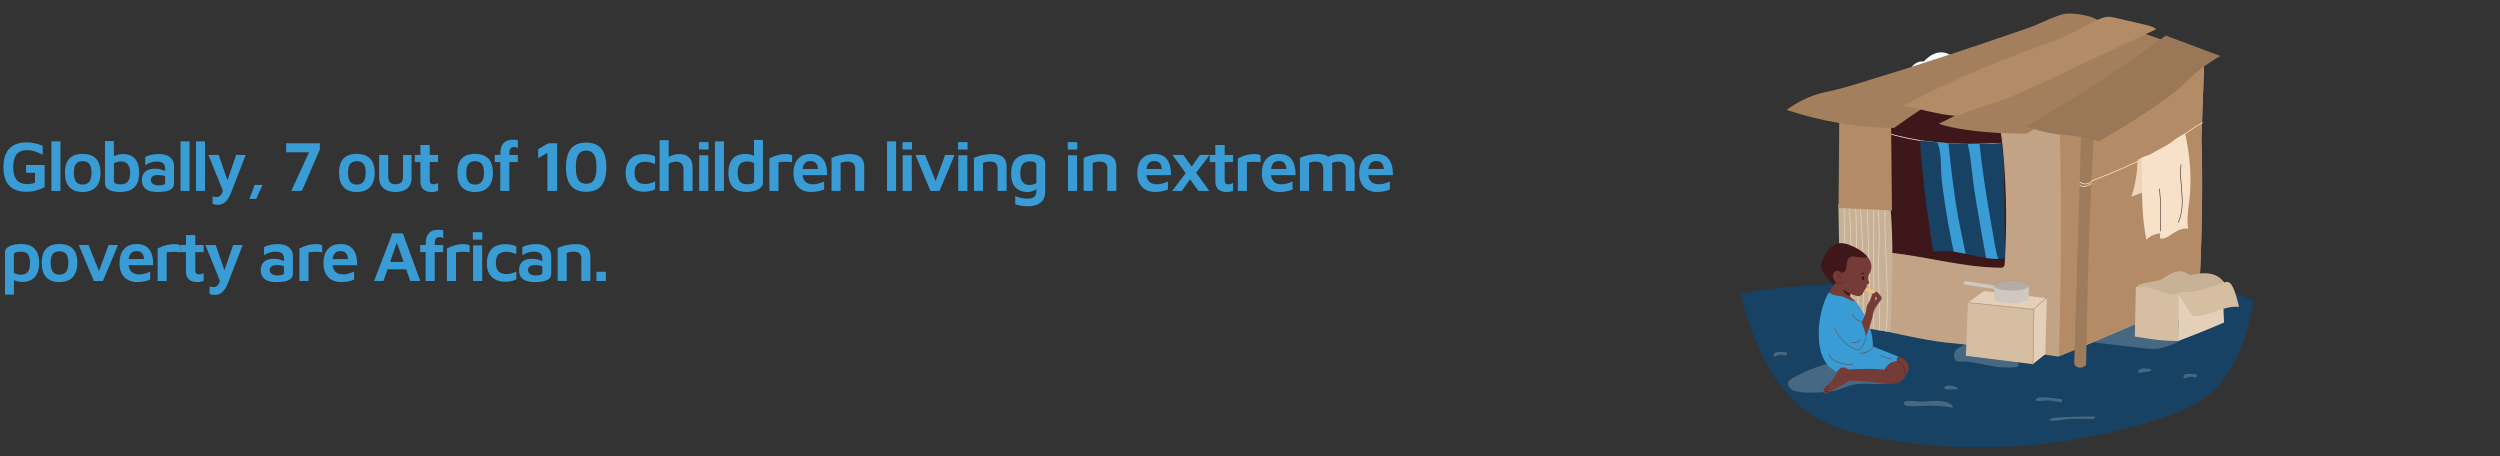 <?xml version="1.0" encoding="UTF-8"?>
<svg id="Layer_1" data-name="Layer 1" xmlns="http://www.w3.org/2000/svg" viewBox="0 0 821.11 149.93">
  <rect x="0" y="0" width="821.11" height="149.93" fill="#333333" stroke="none"/>
  <defs>
    <style>
      .cls-1 {
        fill: #b2aca4;
      }

      .cls-2 {
        fill: #b89b77;
      }

      .cls-3 {
        fill: #399cd5;
      }

      .cls-4 {
        fill: #e4d0b9;
      }

      .cls-5 {
        fill: #d6bea3;
      }

      .cls-6 {
        fill: #cec8c0;
      }

      .cls-7 {
        fill: #edd4b7;
      }

      .cls-8 {
        fill: #c7b197;
      }

      .cls-9 {
        fill: #997757;
      }

      .cls-10 {
        fill: #f7e2c9;
      }

      .cls-11 {
        fill: #f7c277;
      }

      .cls-12 {
        fill: #c2a385;
      }

      .cls-13 {
        fill: #9e7b5a;
      }

      .cls-14 {
        fill: #a59a8c;
      }

      .cls-15 {
        fill: #466882;
      }

      .cls-16 {
        fill: #f6fbff;
      }

      .cls-17 {
        fill: #184263;
      }

      .cls-18 {
        fill: #a37f5d;
      }

      .cls-19 {
        fill: #3e171a;
      }

      .cls-20 {
        fill: #b38b66;
      }

      .cls-21 {
        fill: #753b36;
      }
    </style>
  </defs>
  <g>
    <path class="cls-3" d="M8.66,62.99c-1.56,0-2.91-.28-4.04-.84-1.13-.56-1.99-1.44-2.59-2.64s-.9-2.74-.9-4.63.3-3.39.9-4.59c.6-1.2,1.47-2.08,2.59-2.66,1.13-.58,2.46-.87,4.01-.87.95,0,1.88.1,2.79.29.91.2,1.77.47,2.6.83v2.96c-.88-.45-1.72-.82-2.52-1.1s-1.63-.42-2.48-.42c-1.02,0-1.87.18-2.57.54-.7.36-1.22.95-1.57,1.76-.35.81-.53,1.9-.53,3.26s.18,2.43.54,3.25c.36.82.88,1.42,1.56,1.78.68.37,1.49.55,2.43.55.5,0,.97-.04,1.4-.11.43-.07.83-.18,1.21-.34v-3.26h-2.93v-2.56h6.1v7.27c-.94.5-1.91.88-2.92,1.14s-2.04.39-3.08.39Z"/>
    <path class="cls-3" d="M19.85,62.71h-2.96v-16.28h2.96v16.28Z"/>
    <path class="cls-3" d="M27.14,63.06c-1.94,0-3.39-.54-4.36-1.62s-1.45-2.64-1.45-4.67c0-2.17.5-3.75,1.49-4.74s2.43-1.48,4.3-1.48c1.31,0,2.41.23,3.28.69.88.46,1.53,1.15,1.96,2.08s.65,2.07.65,3.45c0,2.03-.5,3.59-1.51,4.67-1.01,1.08-2.46,1.62-4.35,1.62ZM27.14,60.62c.69,0,1.25-.16,1.68-.47.43-.31.75-.75.95-1.33.2-.57.3-1.25.3-2.05,0-.89-.11-1.62-.32-2.18-.21-.56-.53-.98-.96-1.24-.43-.27-.98-.4-1.65-.4s-1.24.14-1.67.42c-.42.28-.73.7-.93,1.27-.2.56-.29,1.27-.29,2.13,0,1.25.23,2.21.68,2.86s1.19.99,2.21.99Z"/>
    <path class="cls-3" d="M39.69,63.06c-.66,0-1.29-.04-1.91-.12-.62-.08-1.17-.22-1.67-.43-.49-.21-.89-.5-1.18-.88s-.45-.86-.45-1.46v-13.84h2.93v6.4l-.66-.94c.3-.28.66-.51,1.1-.68.44-.17.89-.3,1.35-.39.46-.09.85-.13,1.16-.13,1.77,0,3.1.53,4,1.58.9,1.06,1.35,2.56,1.35,4.52,0,1.25-.16,2.29-.48,3.11-.32.82-.76,1.47-1.33,1.94-.56.47-1.2.81-1.92,1.01-.72.2-1.49.3-2.3.3ZM39.6,60.55c.81,0,1.45-.16,1.9-.49.45-.33.77-.77.96-1.31.19-.55.28-1.17.28-1.88,0-.89-.12-1.62-.35-2.18s-.57-.98-1.01-1.25-.98-.41-1.62-.41c-.36,0-.75.05-1.18.14-.43.09-.82.24-1.16.45v5.82c0,.3.11.53.32.69.21.17.48.28.82.34.34.06.68.09,1.04.09Z"/>
    <path class="cls-3" d="M51.61,63.06c-.66,0-1.28-.06-1.88-.19-.59-.12-1.13-.33-1.6-.62-.47-.29-.84-.69-1.11-1.2-.27-.51-.41-1.15-.41-1.91s.16-1.47.49-2.03c.33-.55.81-.98,1.44-1.27.63-.29,1.41-.43,2.33-.43.56,0,1.09.05,1.57.15.48.1.92.24,1.31.41.39.17.71.36.96.56l.21,1.67c-.33-.22-.75-.4-1.26-.53s-1.06-.2-1.65-.2c-.83,0-1.45.13-1.85.4-.41.27-.61.68-.61,1.24,0,.39.11.72.33.97.22.26.5.45.84.59.34.13.7.2,1.08.2.86,0,1.48-.06,1.86-.18s.57-.37.57-.76v-4.67c0-.77-.24-1.33-.73-1.68s-1.17-.53-2.04-.53c-.67,0-1.36.11-2.06.34-.7.23-1.27.52-1.71.88v-2.7c.42-.27,1.06-.5,1.9-.7.84-.2,1.75-.3,2.72-.3.41,0,.84.04,1.29.12s.89.2,1.3.38c.41.17.79.41,1.14.72.34.3.62.69.82,1.15.2.46.3,1.02.3,1.68v5.61c0,.74-.23,1.31-.7,1.72-.47.42-1.12.7-1.95.87-.83.16-1.81.25-2.93.25Z"/>
    <path class="cls-3" d="M62.26,62.71h-2.96v-16.28h2.96v16.28Z"/>
    <path class="cls-3" d="M67.33,62.71h-2.96v-16.28h2.96v16.28Z"/>
    <path class="cls-3" d="M71.65,67.28c-.34,0-.68-.03-1-.09-.32-.06-.6-.15-.83-.26v-2.46c.22.08.43.14.63.18.2.04.41.06.63.06.44,0,.81-.11,1.1-.32.3-.21.55-.54.76-1,.21-.45.38-1.02.5-1.71l.05,1.6-5.04-12.39h3.38l3.05,8.82h-.35l3.03-8.82h3.14l-4.76,12.29c-.41,1.05-.84,1.87-1.31,2.46-.47.59-.96,1.02-1.47,1.27-.51.25-1.01.38-1.51.38Z"/>
    <path class="cls-3" d="M81.92,65.34l1.74-4.6h2.58l-2.11,4.6h-2.21Z"/>
    <path class="cls-3" d="M95.67,62.71l6.19-13.47.47.77h-8.35v-2.96h11.07v2.02l-5.89,13.63h-3.5Z"/>
    <path class="cls-3" d="M117.18,63.06c-1.94,0-3.39-.54-4.36-1.62-.97-1.08-1.45-2.64-1.45-4.67,0-2.17.5-3.75,1.49-4.74.99-.99,2.43-1.48,4.31-1.48,1.31,0,2.41.23,3.28.69.88.46,1.53,1.15,1.96,2.08.43.92.65,2.07.65,3.45,0,2.03-.5,3.59-1.51,4.67s-2.46,1.62-4.35,1.62ZM117.18,60.62c.69,0,1.25-.16,1.68-.47.43-.31.75-.75.95-1.33.2-.57.31-1.25.31-2.05,0-.89-.11-1.62-.32-2.18-.21-.56-.53-.98-.96-1.24s-.98-.4-1.65-.4-1.24.14-1.67.42c-.42.28-.73.7-.93,1.27s-.29,1.27-.29,2.13c0,1.25.23,2.21.68,2.86s1.19.99,2.21.99Z"/>
    <path class="cls-3" d="M129.92,63.06c-1.09,0-2.04-.18-2.85-.53-.81-.35-1.43-.88-1.88-1.58-.45-.7-.67-1.6-.67-2.7v-7.37h2.98v7.06c0,.88.2,1.53.59,1.95.39.42,1,.63,1.83.63s1.48-.21,1.87-.63c.38-.42.58-1.07.58-1.95v-7.06h2.81v7.37c0,1.63-.47,2.83-1.4,3.62-.93.79-2.22,1.18-3.86,1.18Z"/>
    <path class="cls-3" d="M141.82,63.08c-1.22,0-2.15-.3-2.79-.9-.64-.6-.96-1.47-.96-2.62v-6.33h-1.83v-2.35h1.83v-3.26h3.07v3.26h2.74v2.35h-2.74v5.86c0,.49.09.84.28,1.08.19.24.52.35.99.35.25,0,.51-.04.79-.13.27-.09.5-.19.69-.32v2.58c-.31.16-.65.27-1.02.33s-.72.09-1.04.09Z"/>
    <path class="cls-3" d="M156.03,63.06c-1.94,0-3.39-.54-4.36-1.62-.97-1.08-1.46-2.64-1.46-4.67,0-2.17.5-3.75,1.49-4.74.99-.99,2.43-1.48,4.3-1.48,1.31,0,2.41.23,3.28.69.88.46,1.53,1.15,1.96,2.08s.65,2.07.65,3.45c0,2.03-.5,3.59-1.51,4.67-1.01,1.08-2.46,1.62-4.35,1.62ZM156.03,60.62c.69,0,1.25-.16,1.68-.47.43-.31.75-.75.95-1.33.2-.57.3-1.25.3-2.05,0-.89-.11-1.62-.32-2.18-.21-.56-.53-.98-.96-1.24-.43-.27-.98-.4-1.65-.4s-1.24.14-1.67.42c-.42.28-.73.7-.93,1.27-.2.56-.29,1.27-.29,2.13,0,1.25.23,2.21.68,2.86.45.66,1.19.99,2.21.99Z"/>
    <path class="cls-3" d="M164.31,62.71v-9.48h-1.81v-2.35h1.83v-.38c0-.8.09-1.47.26-2.02s.4-1,.69-1.35c.29-.35.62-.62.99-.8.37-.18.75-.3,1.16-.36.41-.06.81-.09,1.22-.09.23,0,.48.02.75.05.27.03.49.08.68.14v2.63c-.14-.12-.29-.22-.46-.29-.16-.07-.38-.11-.65-.11-.22,0-.43.02-.63.06s-.38.12-.54.26c-.16.13-.28.33-.36.58-.09.25-.13.59-.13,1.01v.68h2.77v2.35h-2.79v9.48h-2.98Z"/>
    <path class="cls-3" d="M179.8,62.71v-12.53l-3.05,1.81v-2.98l3.31-1.95h2.93v15.65h-3.19Z"/>
    <path class="cls-3" d="M192.51,62.99c-2.25,0-3.92-.67-5-2.02-1.08-1.34-1.62-3.36-1.62-6.05s.54-4.71,1.62-6.06c1.08-1.35,2.74-2.03,5-2.03s3.94.68,5.02,2.03c1.08,1.35,1.62,3.38,1.62,6.06s-.54,4.71-1.62,6.05c-1.08,1.35-2.75,2.02-5.02,2.02ZM192.51,60.36c.41,0,.81-.06,1.22-.19.41-.12.77-.37,1.1-.74s.59-.92.79-1.64c.2-.73.29-1.68.29-2.87s-.1-2.17-.29-2.89c-.2-.72-.46-1.26-.79-1.63s-.7-.62-1.1-.75c-.41-.13-.81-.2-1.22-.2s-.81.07-1.21.2-.76.38-1.09.75-.59.91-.79,1.63c-.2.72-.29,1.68-.29,2.89s.1,2.15.29,2.87c.2.73.46,1.28.79,1.64s.69.61,1.09.74c.4.13.8.19,1.21.19Z"/>
    <path class="cls-3" d="M211.49,62.97c-.78,0-1.53-.11-2.25-.33-.72-.22-1.36-.57-1.92-1.06-.56-.48-1.01-1.11-1.34-1.88-.33-.77-.49-1.7-.49-2.79s.16-2.11.47-2.91c.31-.8.74-1.45,1.29-1.96.55-.51,1.18-.88,1.91-1.1.73-.23,1.5-.34,2.31-.34.63,0,1.27.06,1.92.19.66.13,1.24.3,1.76.54v2.58c-.53-.23-1.06-.43-1.6-.57-.53-.15-1.08-.22-1.64-.22-1.1,0-1.95.27-2.56.82-.61.55-.92,1.45-.92,2.7s.28,2.24.83,2.86c.55.63,1.47.94,2.76.94.58,0,1.14-.09,1.69-.27.55-.18,1.03-.38,1.45-.6v2.6c-.55.27-1.12.47-1.71.6s-1.25.2-1.97.2Z"/>
    <path class="cls-3" d="M216.65,62.71v-16.66h2.98v6.87l-1.1-.7c.63-.49,1.34-.88,2.14-1.17.8-.3,1.6-.45,2.39-.45.89,0,1.67.15,2.32.45.66.3,1.17.78,1.54,1.44s.55,1.56.55,2.69v7.53h-2.98v-7.01c0-.88-.21-1.53-.62-1.96-.41-.43-1.04-.65-1.86-.65-.42,0-.84.06-1.27.19s-.79.28-1.1.47l-.02,8.96h-2.96Z"/>
    <path class="cls-3" d="M229.58,49.12v-2.44h3.12v2.44h-3.12ZM229.65,62.71v-11.71h2.98l.02,11.71h-3Z"/>
    <path class="cls-3" d="M237.77,62.71h-2.96v-16.28h2.96v16.28Z"/>
    <path class="cls-3" d="M245.32,63.06c-.81,0-1.59-.09-2.32-.28s-1.38-.52-1.95-.99c-.56-.47-1-1.12-1.33-1.95-.32-.83-.48-1.88-.48-3.17,0-1.89.46-3.39,1.38-4.48s2.32-1.64,4.2-1.64c.27,0,.61.03,1.03.09.42.06.86.17,1.3.32.45.15.83.38,1.16.69l-.66.94v-6.62h2.93v13.96c0,.53-.15.99-.46,1.38-.3.39-.71.71-1.23.97-.52.26-1.09.45-1.71.57s-1.25.19-1.88.19ZM245.42,60.53c.64,0,1.18-.08,1.61-.23s.65-.38.65-.68v-6.01c-.34-.2-.71-.35-1.1-.45-.39-.09-.77-.14-1.13-.14-.72,0-1.31.13-1.78.39-.47.26-.82.67-1.06,1.22-.23.56-.35,1.26-.35,2.12,0,.75.09,1.41.28,1.97.19.56.51,1,.97,1.33.46.32,1.1.48,1.91.48Z"/>
    <path class="cls-3" d="M252.71,62.71v-10.67c.22-.14.61-.33,1.16-.56s1.2-.44,1.94-.62c.73-.18,1.48-.27,2.23-.27.56,0,1.01.04,1.35.13.34.09.6.19.79.32v2.25c-.31-.05-.67-.09-1.07-.12-.4-.03-.81-.04-1.22-.04-.41,0-.81.03-1.2.06-.38.03-.71.07-1,.12v9.41h-2.98Z"/>
    <path class="cls-3" d="M266.44,63.06c-1.17,0-2.2-.24-3.07-.71-.88-.48-1.56-1.18-2.04-2.1-.49-.92-.73-2.03-.73-3.33,0-2.06.5-3.64,1.49-4.73.99-1.09,2.39-1.63,4.19-1.63,1.3,0,2.34.28,3.13.84.79.56,1.37,1.36,1.74,2.4.37,1.04.54,2.28.53,3.72h-9.15l-.23-2.02h7.01l-.56.84c-.03-1.24-.25-2.12-.65-2.66s-1.04-.81-1.91-.81c-.53,0-1,.12-1.4.36-.4.24-.7.64-.92,1.21-.21.56-.32,1.34-.32,2.32,0,1.22.29,2.15.87,2.8.58.65,1.46.97,2.65.97.48,0,.95-.05,1.4-.15.45-.1.86-.22,1.24-.36.38-.14.71-.27.97-.4v2.63c-.55.23-1.17.43-1.87.57s-1.49.22-2.38.22Z"/>
    <path class="cls-3" d="M273.12,51.87c.33-.16.72-.31,1.17-.47s.95-.29,1.48-.41c.53-.12,1.07-.21,1.61-.28s1.05-.11,1.54-.11c1.09,0,2.01.14,2.73.43.73.29,1.27.74,1.64,1.36s.55,1.43.55,2.43v7.88h-2.96v-7.37c0-.3-.04-.58-.12-.86s-.21-.52-.4-.73c-.19-.21-.45-.38-.77-.49-.33-.12-.75-.18-1.27-.18-.39,0-.79.04-1.2.12s-.75.18-1.03.3v9.2h-2.98v-10.84Z"/>
    <path class="cls-3" d="M294.31,62.71h-2.96v-16.28h2.96v16.28Z"/>
    <path class="cls-3" d="M296.42,49.12v-2.44h3.12v2.44h-3.12ZM296.49,62.71v-11.71h2.98l.02,11.71h-3Z"/>
    <path class="cls-3" d="M305.61,62.71l-4.95-11.82h3.19l3.82,9.48-.73.05,3.5-9.53h3.1l-4.95,11.82h-2.98Z"/>
    <path class="cls-3" d="M314.67,49.12v-2.44h3.12v2.44h-3.12ZM314.74,62.71v-11.71h2.98l.02,11.71h-3Z"/>
    <path class="cls-3" d="M319.9,51.87c.33-.16.72-.31,1.17-.47.45-.16.95-.29,1.48-.41s1.07-.21,1.61-.28c.54-.07,1.05-.11,1.54-.11,1.09,0,2.01.14,2.73.43.73.29,1.27.74,1.64,1.36.37.62.55,1.43.55,2.43v7.88h-2.96v-7.37c0-.3-.04-.58-.12-.86s-.21-.52-.4-.73-.45-.38-.77-.49c-.33-.12-.75-.18-1.27-.18-.39,0-.79.04-1.2.12-.41.08-.75.18-1.03.3v9.2h-2.98v-10.84Z"/>
    <path class="cls-3" d="M337.35,63.06c-1.11-.03-2.06-.27-2.84-.73-.78-.45-1.38-1.11-1.79-1.98-.41-.87-.62-1.94-.62-3.2s.16-2.42.49-3.27.79-1.52,1.37-1.99c.59-.48,1.27-.81,2.06-1,.79-.19,1.63-.28,2.52-.28s1.74.12,2.45.35c.71.24,1.27.58,1.69,1.03.41.45.62,1.03.62,1.74v9.24c0,.72-.12,1.37-.35,1.96-.23.59-.59,1.09-1.07,1.51-.48.42-1.08.75-1.79.97-.72.23-1.58.34-2.58.34-.92,0-1.73-.07-2.42-.21-.69-.14-1.24-.3-1.64-.47v-2.65c.23.09.56.21.97.34.41.13.88.25,1.4.34.52.09,1.03.14,1.55.14.83,0,1.46-.11,1.89-.33.43-.22.72-.51.88-.87.16-.36.23-.75.23-1.17v-1.85l.68.52c-.27.3-.59.56-.97.79s-.81.41-1.27.54-.95.2-1.47.2ZM337.99,60.76c.42,0,.84-.05,1.26-.15s.79-.25,1.14-.46v-5.82c0-.38-.1-.65-.29-.83-.2-.18-.45-.3-.77-.38-.32-.07-.67-.11-1.04-.11-.83,0-1.47.17-1.94.52-.46.34-.79.82-.97,1.43-.19.61-.28,1.29-.28,2.04,0,1.14.25,2.05.75,2.73s1.22,1.02,2.16,1.02Z"/>
    <path class="cls-3" d="M350.7,49.12v-2.44h3.12v2.44h-3.12ZM350.77,62.71v-11.71h2.98l.02,11.71h-3Z"/>
    <path class="cls-3" d="M355.93,51.87c.33-.16.72-.31,1.17-.47.45-.16.95-.29,1.48-.41.53-.12,1.07-.21,1.61-.28.54-.07,1.05-.11,1.54-.11,1.09,0,2.01.14,2.73.43.73.29,1.27.74,1.64,1.36.37.62.55,1.43.55,2.43v7.88h-2.96v-7.37c0-.3-.04-.58-.12-.86-.08-.27-.21-.52-.4-.73-.19-.21-.45-.38-.77-.49-.33-.12-.75-.18-1.27-.18-.39,0-.79.04-1.2.12s-.75.18-1.03.3v9.2h-2.98v-10.84Z"/>
    <path class="cls-3" d="M379.37,63.06c-1.17,0-2.2-.24-3.07-.71-.88-.48-1.56-1.18-2.04-2.1-.49-.92-.73-2.03-.73-3.33,0-2.06.5-3.64,1.49-4.73.99-1.09,2.39-1.63,4.19-1.63,1.3,0,2.34.28,3.13.84.79.56,1.37,1.36,1.74,2.4.37,1.04.54,2.28.53,3.72h-9.15l-.23-2.02h7.01l-.56.84c-.03-1.24-.25-2.12-.65-2.66s-1.04-.81-1.91-.81c-.53,0-1,.12-1.4.36-.4.24-.7.64-.92,1.21-.21.56-.32,1.34-.32,2.32,0,1.22.29,2.15.87,2.8.58.65,1.46.97,2.65.97.48,0,.95-.05,1.4-.15.45-.1.86-.22,1.24-.36.38-.14.71-.27.97-.4v2.63c-.55.23-1.17.43-1.87.57s-1.49.22-2.38.22Z"/>
    <path class="cls-3" d="M391.59,57.85l-3.43,4.86h-3.17l5.16-6.78,1.43,1.92ZM397.2,62.71h-3.57l-8.52-11.82h3.54l8.54,11.82ZM390.63,55.83l3.47-4.95h3.21l-5.3,6.97-1.38-2.02Z"/>
    <path class="cls-3" d="M402.92,63.08c-1.22,0-2.15-.3-2.79-.9-.64-.6-.96-1.47-.96-2.62v-6.33h-1.83v-2.35h1.83v-3.26h3.07v3.26h2.75v2.35h-2.75v5.86c0,.49.09.84.28,1.08.19.24.52.35.99.35.25,0,.51-.04.79-.13s.5-.19.69-.32v2.58c-.31.16-.65.27-1.02.33-.37.06-.72.09-1.04.09Z"/>
    <path class="cls-3" d="M406.56,62.71v-10.67c.22-.14.61-.33,1.16-.56s1.2-.44,1.94-.62c.73-.18,1.48-.27,2.23-.27.56,0,1.01.04,1.35.13.34.09.6.19.79.32v2.25c-.31-.05-.67-.09-1.07-.12-.4-.03-.81-.04-1.22-.04-.41,0-.81.03-1.2.06-.38.03-.71.07-1,.12v9.41h-2.98Z"/>
    <path class="cls-3" d="M420.28,63.06c-1.17,0-2.2-.24-3.07-.71-.88-.48-1.56-1.18-2.04-2.1-.49-.92-.73-2.03-.73-3.33,0-2.06.5-3.64,1.49-4.73.99-1.09,2.39-1.63,4.19-1.63,1.3,0,2.34.28,3.13.84.79.56,1.37,1.36,1.74,2.4.37,1.04.54,2.28.53,3.72h-9.15l-.23-2.02h7.01l-.56.84c-.03-1.24-.25-2.12-.64-2.66-.4-.54-1.04-.81-1.91-.81-.53,0-1,.12-1.4.36-.4.24-.7.64-.92,1.21-.21.56-.32,1.34-.32,2.32,0,1.22.29,2.15.87,2.8.58.65,1.46.97,2.65.97.48,0,.95-.05,1.4-.15.45-.1.86-.22,1.24-.36.38-.14.71-.27.97-.4v2.63c-.55.23-1.17.43-1.86.57-.7.15-1.49.22-2.38.22Z"/>
    <path class="cls-3" d="M437.57,54.82v7.88h-2.96v-7.37c0-.3-.04-.58-.12-.86-.08-.27-.21-.52-.4-.73s-.45-.38-.77-.49c-.33-.12-.75-.18-1.27-.18-.39,0-.77.04-1.14.12-.37.08-.69.18-.97.3v9.2h-2.98v-10.84c.33-.16.72-.31,1.17-.47s.95-.29,1.48-.41c.53-.12,1.07-.21,1.61-.28s1.05-.11,1.54-.11c1.09,0,1.99.14,2.7.43.7.29,1.23.74,1.58,1.36s.53,1.43.53,2.43ZM434.38,52.57c.5-.42,1.07-.78,1.71-1.07.64-.29,1.31-.51,2.02-.67s1.38-.23,2.02-.23c1.09,0,1.99.14,2.7.43.7.29,1.23.74,1.58,1.36.35.62.53,1.43.53,2.43v7.88h-2.96v-7.37c0-.3-.04-.58-.12-.86s-.21-.52-.4-.73-.45-.38-.77-.49c-.33-.12-.75-.18-1.27-.18-.39,0-.77.06-1.14.17-.37.11-.69.27-.97.49l-2.93-1.17Z"/>
    <path class="cls-3" d="M452.26,63.06c-1.17,0-2.2-.24-3.07-.71-.88-.48-1.56-1.18-2.04-2.1s-.73-2.03-.73-3.33c0-2.06.5-3.64,1.49-4.73s2.39-1.63,4.19-1.63c1.3,0,2.34.28,3.13.84.79.56,1.37,1.36,1.74,2.4.37,1.04.54,2.28.53,3.72h-9.15l-.23-2.02h7.01l-.56.84c-.03-1.24-.25-2.12-.65-2.66-.4-.54-1.04-.81-1.91-.81-.53,0-1,.12-1.4.36-.4.24-.7.64-.92,1.21-.21.56-.32,1.34-.32,2.32,0,1.22.29,2.15.87,2.8.58.65,1.46.97,2.65.97.48,0,.95-.05,1.4-.15.45-.1.86-.22,1.24-.36s.71-.27.97-.4v2.63c-.55.23-1.17.43-1.86.57-.7.15-1.49.22-2.38.22Z"/>
    <path class="cls-3" d="M7.53,92.62c-.27,0-.62-.03-1.07-.08s-.9-.16-1.36-.32-.86-.38-1.21-.68l.68-.94v6.17H1.64v-13.91c0-.5.15-.92.46-1.27.31-.34.71-.62,1.22-.83.51-.21,1.08-.37,1.71-.47s1.29-.15,1.98-.15c1.13,0,2.13.2,3,.59.88.39,1.57,1.06,2.09,1.99.52.94.77,2.21.77,3.82,0,1.22-.21,2.29-.63,3.2-.42.92-1.03,1.62-1.83,2.12-.8.5-1.76.75-2.89.75ZM6.78,90.21c.69,0,1.26-.13,1.72-.4.46-.27.81-.68,1.03-1.23.23-.55.34-1.25.34-2.1,0-.75-.08-1.42-.25-1.99-.16-.58-.46-1.03-.89-1.35s-1.04-.48-1.82-.48-1.35.08-1.75.24c-.4.16-.6.38-.6.66v6.08c.34.19.71.33,1.1.43s.76.15,1.1.15Z"/>
    <path class="cls-3" d="M19.52,92.65c-1.94,0-3.39-.54-4.36-1.62s-1.45-2.64-1.45-4.67c0-2.17.5-3.75,1.49-4.74s2.43-1.48,4.31-1.48c1.31,0,2.41.23,3.28.69.88.46,1.53,1.15,1.96,2.08.43.92.65,2.07.65,3.45,0,2.03-.5,3.59-1.51,4.67s-2.46,1.62-4.35,1.62ZM19.52,90.21c.69,0,1.25-.16,1.68-.47.43-.31.75-.75.95-1.33.2-.57.31-1.25.31-2.05,0-.89-.11-1.62-.32-2.18-.21-.56-.53-.98-.96-1.24s-.98-.4-1.65-.4-1.24.14-1.67.42c-.42.28-.73.7-.93,1.27-.2.56-.29,1.27-.29,2.13,0,1.25.23,2.21.68,2.86.45.66,1.19.99,2.21.99Z"/>
    <path class="cls-3" d="M30.83,92.29l-4.95-11.82h3.19l3.82,9.48-.73.05,3.5-9.53h3.1l-4.95,11.82h-2.98Z"/>
    <path class="cls-3" d="M45.09,92.65c-1.17,0-2.2-.24-3.07-.71-.88-.48-1.56-1.18-2.04-2.1-.49-.92-.73-2.03-.73-3.33,0-2.06.5-3.64,1.49-4.73.99-1.09,2.39-1.63,4.19-1.63,1.3,0,2.34.28,3.13.84.79.56,1.37,1.36,1.74,2.4.37,1.04.54,2.28.53,3.72h-9.15l-.23-2.02h7.01l-.56.84c-.03-1.24-.25-2.12-.65-2.66s-1.04-.81-1.91-.81c-.53,0-1,.12-1.4.36-.4.24-.7.64-.92,1.21-.21.56-.32,1.34-.32,2.32,0,1.22.29,2.15.87,2.8.58.65,1.46.97,2.65.97.48,0,.95-.05,1.4-.15.45-.1.86-.22,1.24-.36.38-.14.71-.27.97-.4v2.63c-.55.23-1.17.43-1.87.57s-1.49.22-2.38.22Z"/>
    <path class="cls-3" d="M51.78,92.29v-10.67c.22-.14.61-.33,1.16-.56s1.2-.44,1.94-.62,1.48-.27,2.23-.27c.56,0,1.01.04,1.35.13.34.09.6.19.79.32v2.25c-.31-.05-.67-.09-1.07-.12-.4-.03-.81-.04-1.22-.04-.41,0-.81.03-1.2.06-.38.03-.72.07-1,.12v9.41h-2.98Z"/>
    <path class="cls-3" d="M64.82,92.67c-1.22,0-2.15-.3-2.79-.9-.64-.6-.96-1.47-.96-2.62v-6.33h-1.83v-2.35h1.83v-3.26h3.07v3.26h2.74v2.35h-2.74v5.86c0,.49.09.84.28,1.08.19.24.52.35.99.35.25,0,.51-.04.79-.13.27-.09.5-.19.69-.32v2.58c-.31.16-.65.27-1.02.33s-.72.09-1.04.09Z"/>
    <path class="cls-3" d="M70.66,96.87c-.34,0-.68-.03-1-.09-.32-.06-.6-.15-.83-.26v-2.46c.22.08.43.14.63.18.2.04.41.06.63.06.44,0,.81-.11,1.1-.32.3-.21.55-.54.76-1,.21-.45.38-1.02.5-1.71l.05,1.6-5.04-12.39h3.38l3.05,8.82h-.35l3.03-8.82h3.14l-4.76,12.29c-.41,1.05-.84,1.87-1.31,2.46-.47.59-.96,1.02-1.47,1.27-.51.25-1.01.38-1.51.38Z"/>
    <path class="cls-3" d="M90.65,92.65c-.66,0-1.28-.06-1.88-.19-.59-.12-1.13-.33-1.6-.62-.47-.29-.84-.69-1.11-1.2-.27-.51-.41-1.15-.41-1.91s.16-1.47.49-2.03c.33-.55.81-.98,1.44-1.27.63-.29,1.41-.43,2.33-.43.56,0,1.09.05,1.57.15.48.1.92.24,1.31.41.39.17.71.36.96.56l.21,1.67c-.33-.22-.75-.4-1.26-.53s-1.06-.2-1.65-.2c-.83,0-1.45.13-1.85.4-.41.27-.61.68-.61,1.24,0,.39.11.72.33.97.22.26.5.45.84.59.34.13.7.2,1.08.2.86,0,1.48-.06,1.86-.18s.57-.37.57-.76v-4.67c0-.77-.24-1.33-.73-1.68s-1.17-.53-2.04-.53c-.67,0-1.36.11-2.06.34-.7.23-1.27.52-1.71.88v-2.7c.42-.27,1.06-.5,1.9-.7.84-.2,1.75-.3,2.72-.3.41,0,.84.04,1.29.12s.89.2,1.3.38c.41.17.79.41,1.14.72.34.3.62.69.82,1.15.2.46.3,1.02.3,1.68v5.61c0,.74-.23,1.31-.7,1.72-.47.42-1.12.7-1.95.87-.83.16-1.81.25-2.93.25Z"/>
    <path class="cls-3" d="M98.34,92.29v-10.67c.22-.14.61-.33,1.16-.56.55-.23,1.2-.44,1.94-.62.73-.18,1.48-.27,2.23-.27.56,0,1.01.04,1.35.13s.6.19.79.32v2.25c-.31-.05-.67-.09-1.07-.12-.4-.03-.81-.04-1.22-.04-.41,0-.81.03-1.2.06-.38.03-.72.07-1,.12v9.41h-2.98Z"/>
    <path class="cls-3" d="M112.07,92.65c-1.17,0-2.2-.24-3.07-.71-.88-.48-1.56-1.18-2.04-2.1s-.73-2.03-.73-3.33c0-2.06.5-3.64,1.49-4.73s2.39-1.63,4.19-1.63c1.3,0,2.34.28,3.13.84.79.56,1.37,1.36,1.74,2.4.37,1.04.54,2.28.53,3.72h-9.15l-.23-2.02h7.01l-.56.84c-.03-1.24-.25-2.12-.65-2.66-.4-.54-1.04-.81-1.91-.81-.53,0-1,.12-1.4.36-.4.24-.7.64-.92,1.21-.21.56-.32,1.34-.32,2.32,0,1.22.29,2.15.87,2.8.58.65,1.46.97,2.65.97.48,0,.95-.05,1.4-.15.45-.1.86-.22,1.24-.36s.71-.27.97-.4v2.63c-.55.23-1.17.43-1.86.57-.7.15-1.49.22-2.38.22Z"/>
    <path class="cls-3" d="M122.86,92.29l6.01-15.65h3.45l5.72,15.65h-3.28l-5.11-14.57,1.41-.12-5.11,14.69h-3.07ZM126.03,88.47l.75-2.44h7.3l.26,2.44h-8.3Z"/>
    <path class="cls-3" d="M139.8,92.29v-9.48h-1.81v-2.35h1.83v-.38c0-.8.09-1.47.26-2.02s.4-1,.69-1.35c.29-.35.62-.62.99-.8.37-.18.75-.3,1.16-.36.41-.06.81-.09,1.22-.09.23,0,.48.02.75.05.27.03.49.08.68.14v2.63c-.14-.12-.29-.22-.46-.29-.16-.07-.38-.11-.65-.11-.22,0-.43.02-.63.06s-.38.12-.54.26c-.16.13-.28.33-.36.58-.09.25-.13.59-.13,1.01v.68h2.77v2.35h-2.79v9.48h-2.98Z"/>
    <path class="cls-3" d="M146.79,92.29v-10.67c.22-.14.61-.33,1.16-.56s1.2-.44,1.94-.62,1.48-.27,2.23-.27c.56,0,1.01.04,1.35.13.34.09.6.19.79.32v2.25c-.31-.05-.67-.09-1.07-.12-.4-.03-.81-.04-1.22-.04-.41,0-.81.03-1.2.06-.38.03-.72.07-1,.12v9.41h-2.98Z"/>
    <path class="cls-3" d="M155.3,78.71v-2.44h3.12v2.44h-3.12ZM155.38,92.29v-11.71h2.98l.02,11.71h-3Z"/>
    <path class="cls-3" d="M165.91,92.55c-.78,0-1.53-.11-2.25-.33s-1.36-.57-1.92-1.06-1.01-1.11-1.34-1.88c-.33-.77-.49-1.7-.49-2.79s.16-2.11.47-2.91c.31-.8.74-1.45,1.29-1.96.55-.51,1.19-.88,1.91-1.1.73-.23,1.5-.34,2.31-.34.62,0,1.27.06,1.92.19.66.13,1.24.3,1.76.54v2.58c-.53-.23-1.06-.43-1.6-.57-.53-.15-1.08-.22-1.64-.22-1.09,0-1.95.27-2.56.82-.61.55-.91,1.45-.91,2.7s.28,2.24.83,2.86,1.47.94,2.76.94c.58,0,1.14-.09,1.69-.27.55-.18,1.03-.38,1.45-.6v2.6c-.55.27-1.12.47-1.71.6-.59.13-1.25.2-1.97.2Z"/>
    <path class="cls-3" d="M175.48,92.65c-.66,0-1.28-.06-1.88-.19-.59-.12-1.13-.33-1.6-.62-.47-.29-.84-.69-1.11-1.2-.27-.51-.41-1.15-.41-1.91s.16-1.47.49-2.03c.33-.55.81-.98,1.44-1.27.63-.29,1.41-.43,2.33-.43.56,0,1.09.05,1.57.15.48.1.92.24,1.31.41.39.17.71.36.96.56l.21,1.67c-.33-.22-.75-.4-1.26-.53-.51-.13-1.06-.2-1.65-.2-.83,0-1.45.13-1.85.4-.41.27-.61.68-.61,1.24,0,.39.11.72.33.97.22.26.5.45.84.59.34.13.7.2,1.08.2.86,0,1.48-.06,1.86-.18.38-.12.58-.37.58-.76v-4.67c0-.77-.24-1.33-.73-1.68s-1.17-.53-2.04-.53c-.67,0-1.36.11-2.06.34-.7.23-1.27.52-1.71.88v-2.7c.42-.27,1.06-.5,1.9-.7.84-.2,1.75-.3,2.72-.3.41,0,.84.04,1.29.12s.89.2,1.3.38c.41.17.79.41,1.14.72.34.3.62.69.82,1.15.2.46.31,1.02.31,1.68v5.61c0,.74-.23,1.31-.7,1.72-.47.42-1.12.7-1.95.87s-1.81.25-2.93.25Z"/>
    <path class="cls-3" d="M183.18,81.45c.33-.16.72-.31,1.17-.47.45-.16.95-.29,1.48-.41s1.07-.21,1.61-.28c.54-.07,1.05-.11,1.54-.11,1.09,0,2.01.14,2.73.43.73.29,1.27.74,1.64,1.36.37.62.55,1.43.55,2.43v7.88h-2.96v-7.37c0-.3-.04-.58-.12-.86s-.21-.52-.4-.73-.45-.38-.77-.49c-.33-.12-.75-.18-1.27-.18-.39,0-.79.04-1.2.12-.41.08-.75.18-1.03.3v9.2h-2.98v-10.84Z"/>
    <path class="cls-3" d="M195.89,92.29v-3.03h3.1v3.03h-3.1Z"/>
  </g>
  <path class="cls-16" d="M626.98,23.5s1.44-3.72,4.89-3.3c0,0,5.01-6.19,10.35-.83,0,0,5.68-1.33,9.88,1.15,2.8,1.65,3.73,3.39,3.73,3.39l-28.86-.41Z"/>
  <g>
    <g>
      <g>
        <path class="cls-17" d="M728.11,127.06c.07-.07.13-.14.19-.21.13-.14.27-.28.4-.43.08-.08.15-.17.23-.25.12-.13.23-.27.35-.4.08-.09.16-.18.23-.28.11-.13.22-.26.33-.4.08-.1.15-.19.23-.29.11-.13.21-.27.31-.4.08-.1.15-.2.23-.3.1-.14.2-.28.3-.41.07-.1.15-.2.22-.31.1-.14.2-.29.3-.43.07-.1.14-.2.21-.31.1-.15.2-.3.3-.45.06-.1.13-.2.19-.3.1-.16.2-.32.3-.49.06-.09.12-.19.17-.28.11-.18.22-.36.32-.55.05-.08.09-.16.14-.24.13-.23.26-.46.39-.69.02-.04.04-.07.06-.11.3-.55.59-1.11.87-1.69.03-.05.05-.1.07-.16.11-.23.23-.47.34-.7.04-.08.07-.15.11-.23.1-.21.2-.43.29-.64.04-.09.08-.17.11-.26.09-.21.18-.42.27-.63.04-.09.08-.18.11-.27.09-.21.17-.42.26-.63.04-.09.07-.18.11-.28.09-.22.17-.43.25-.65.03-.09.07-.18.1-.27.08-.23.17-.45.25-.68.03-.08.06-.16.09-.25.09-.24.17-.49.26-.73.02-.07.05-.14.07-.21.09-.27.18-.54.27-.81.01-.05.03-.09.04-.14.53-1.64,1.01-3.32,1.44-5.05,0,0,0-.02,0-.02.08-.33.16-.67.24-1,0-.03.01-.06.02-.09.07-.32.15-.63.22-.95,0-.04.02-.08.03-.12.07-.31.14-.62.2-.94,0-.04.02-.08.03-.12.07-.32.13-.63.2-.95,0-.04.01-.07.02-.11.07-.33.13-.66.19-.99,0-.02,0-.05.01-.07.07-.35.13-.71.2-1.07,0,0,0,0,0,0-7.32-3.28-15.77-5.48-23.29-5.4-19.39.2-36.78.31-56.17.51-9.49.1-19.71-2.37-29.2-2.27-8.84.09-17.65.94-26.45,1.43-20.19,1.13-28.06,2.09-33.32,3.65.29,1.16.6,2.31.92,3.45.01.04.02.08.03.12.09.31.18.62.27.93.03.11.06.21.09.32.08.29.17.58.26.86.04.13.08.25.11.38.09.28.17.56.26.83.04.13.08.26.12.39.09.28.18.55.26.83.04.12.08.25.12.37.09.28.19.57.28.85.02.06.04.12.06.18.22.65.45,1.29.68,1.94.02.06.04.12.06.18.09.25.18.5.28.75.06.15.11.31.17.46.09.23.18.46.26.69.07.17.13.34.2.5.09.22.17.44.26.66.07.17.14.35.21.52.09.21.17.42.26.63.08.18.15.36.23.54.09.2.17.41.26.61.08.19.17.38.25.57.08.19.17.38.25.57.13.29.27.59.41.88.1.22.21.43.31.65.11.22.21.44.32.66.08.17.17.33.25.5.1.2.2.4.31.6.09.17.17.33.26.5.1.2.21.39.31.59.09.16.18.32.26.49.11.2.22.39.33.59.09.15.17.31.26.46.12.21.24.41.36.61.08.14.16.28.25.42.15.24.3.49.45.73.06.09.12.19.17.28.21.33.42.65.63.98.07.1.13.2.2.3.15.23.3.45.45.67.08.12.17.24.26.37.14.2.28.39.42.58.09.13.18.25.28.38.14.19.28.37.42.55.09.12.19.25.28.37.14.19.29.37.44.55.09.11.18.23.28.34.16.2.32.39.49.58.08.09.16.19.24.28.24.28.49.56.74.83,0,0,0,0,0,0,0,0,.01.01.02.02.13.14.26.28.38.41.05.05.09.1.14.15.09.09.18.19.26.28.06.06.11.11.17.17.08.08.16.17.24.25.06.06.12.12.18.18.08.08.16.15.23.23.06.06.12.12.19.18.08.07.15.15.23.22.06.06.13.12.19.18.08.07.15.14.23.21.07.06.13.12.2.18.07.07.15.14.22.2.07.06.13.12.2.18.07.07.15.13.22.2.07.06.13.12.2.17.08.06.15.13.23.19.07.06.14.11.2.17.08.06.15.12.23.19.07.06.14.11.21.17.08.06.15.12.23.18.07.06.14.11.21.16.08.06.15.12.23.18.07.05.14.11.21.16.08.06.15.11.23.17.07.05.14.11.21.16.08.06.15.11.23.17.07.05.14.1.22.16.08.05.15.11.23.16.07.05.14.1.22.15.08.05.15.11.23.16.07.05.15.1.22.15.08.05.15.1.23.16.07.05.15.1.22.15.08.05.15.1.23.15.07.05.15.09.22.14.08.05.16.1.23.15.07.05.15.09.22.14.08.05.16.1.23.14.07.05.15.09.22.14.08.05.16.09.23.14.08.04.15.09.23.13.08.05.16.09.24.14.07.04.15.09.23.13.08.04.16.09.24.13.08.04.15.08.23.13.08.04.16.09.24.13.08.04.15.08.23.12.08.04.16.08.24.13.08.04.15.08.23.12.08.04.16.08.23.12.08.04.16.08.23.12.08.04.16.08.24.12.08.04.16.08.24.12.08.04.15.07.23.11.08.04.16.08.24.12.07.03.13.06.2.09.17.08.35.16.52.24.07.03.15.07.22.1.09.04.17.08.26.12.07.03.14.06.21.09.09.04.17.07.26.11.07.03.15.06.22.09.09.04.17.07.26.11.07.03.15.06.22.09.09.04.17.07.26.11.07.03.15.06.22.09.09.04.18.07.26.1.07.03.14.06.22.08.09.03.18.07.27.1.07.03.15.06.22.08.09.03.18.07.27.1.07.03.14.05.22.08.09.03.18.06.27.1.07.03.14.05.22.08.09.03.18.06.27.09.07.03.15.05.22.08.09.03.18.06.27.09.07.02.15.05.22.07.09.03.18.06.27.09.07.02.14.05.22.07.09.03.18.06.27.09.07.02.14.05.21.07.09.03.18.06.28.09.07.02.14.04.21.07.09.03.19.06.28.08.07.02.14.04.21.06.09.03.19.06.28.08.07.02.14.04.21.06.1.03.19.05.29.08.07.02.13.04.2.06.1.03.19.05.29.08.07.02.13.04.2.05.1.03.2.05.29.08.07.02.13.03.2.05.1.03.2.05.3.08.06.02.13.03.19.05.1.03.2.05.3.08.06.02.12.03.18.05.1.03.21.05.31.08.06.01.11.03.17.04.11.03.22.05.32.08.05.01.1.02.16.04.11.03.23.05.34.08.04.01.09.02.13.03.12.03.24.06.36.08.03,0,.07.02.1.02.13.03.26.06.39.09.02,0,.03,0,.05.01,1.28.28,2.57.54,3.85.77h0c.36.07.72.13,1.08.19,30.84,5.4,62.16,3.08,92.16-6.82.77-.25,1.53-.51,2.3-.78,1.53-.54,3.06-1.12,4.57-1.78.94-.41,1.88-.86,2.8-1.34.18-.1.37-.19.55-.29.55-.3,1.09-.61,1.63-.94.36-.22.72-.45,1.07-.68,1.59-1.06,3.13-2.28,4.58-3.71.2-.2.41-.41.61-.62Z"/>
        <path class="cls-15" d="M628.79,131.74c3.89.61,8.14-.98,11.69.89.47.25.97.66.96,1.27-3.16-.56-6.37-.77-9.58-.61-1.77.08-3.56.28-5.31.07-.44-.05-.95-.18-1.15-.64-.62-1.43,2.95-1.04,3.39-.97Z"/>
        <path class="cls-15" d="M674.48,137.28c.49-.1,1.01-.14,1.52-.17,4-.24,8.01-.33,12.02-.29.25.18.09.53-.21.66-.3.14-.68.13-1.04.11-2.37-.08-4.74-.06-7.11.05-1.83.09-5.18.87-6.8.37.4-.37.97-.61,1.62-.75Z"/>
        <path class="cls-15" d="M705.97,121.15c.16.02.33.05.46.17.13.12.19.36.09.51-.95.17-1.9.35-2.85.52-.7.13-2.17.22-1.14-.85.69-.71,2.6-.45,3.43-.35Z"/>
        <path class="cls-15" d="M669.53,130.58c.29-.09.59-.09.88-.08,2.3.04,4.59.27,6.86.68.12.26-.02.68-.21.82s-.4.1-.6.06c-1.33-.3-2.68-.49-4.04-.55-1.05-.05-3.06.66-3.91-.11.28-.44.64-.69,1.02-.81Z"/>
        <path class="cls-15" d="M717.63,123.03c.15-.11.3-.13.45-.15,1.16-.14,2.31-.1,3.45.13.05.25-.04.68-.15.84-.1.16-.21.13-.31.1-.66-.2-1.34-.27-2.02-.22-.53.04-1.59.9-1.98.2.16-.46.36-.74.56-.89Z"/>
        <path class="cls-15" d="M583.02,115.84c.15-.11.3-.13.45-.15,1.16-.14,2.31-.1,3.45.13.05.25-.04.68-.15.84-.1.16-.21.13-.31.1-.66-.2-1.34-.27-2.02-.22-.53.04-1.59.9-1.98.2.16-.46.36-.74.56-.89Z"/>
        <path class="cls-15" d="M642.41,127.13c.16.05.32.11.44.25.11.14.15.39.03.52-.96,0-1.92,0-2.89,0-.71,0-2.18-.17-1.01-1.04.77-.58,2.62.03,3.44.28Z"/>
        <path class="cls-15" d="M708.47,114.55c-1.45.18-2.91,0-4.36-.16-5.15-.61-10.3-1.22-15.45-1.83-1.23-.15-2.49-.3-3.56-.95-1.07-.65-1.91-1.92-1.71-3.21,9.09-1.59,18.32-2.29,27.54-2.11,1.79.04,6.54,1.33,6.06,4.29-.33,2.03-6.79,3.77-8.51,3.98Z"/>
        <path class="cls-15" d="M644.08,118.71c-.76.03-1.71.14-2.15-1-.27-.81-.12-1.79.21-2.38s.83-.89,1.31-1.12c1.44-.82,2.87-1.67,4.35-2.3,2.6-1.1,5.39-1.6,8.15-.53,2.56.99,6.37,4.28,7.07,8.94-2.06.56-2.82.4-5.09.35-3.79-.08-10.08-2.11-13.85-1.97Z"/>
        <path class="cls-15" d="M588.7,124.22c-.51.29-1.03.63-1.28,1.16-.34.73-.04,1.63.54,2.19.58.56,1.37.83,2.16,1,2.07.47,4.22.4,6.35.34,2.48-.08,4.99-.16,7.35-.91,1.24-.39,2.43-.97,3.68-1.34,5.24-1.55,11.21.59,16.21-1.62.78-.35,1.55-.83,1.99-1.56.44-.74.44-1.79-.19-2.37-.38-.36-.92-.49-1.42-.61-6.1-1.44-12.47-2.91-18.76-2.06-5.57.75-11.77,2.99-16.61,5.8Z"/>
      </g>
      <g>
        <path class="cls-12" d="M604.19,33.1l.26,72.11c28.64,7.28,36.06,7.42,36.06,7.42,15.23,1.54,35.54,4.48,35.54,4.48,28.25-11.48,46.21-20.16,46.21-20.16,1.69-30.94.78-50.97.78-50.97.39-9.94.91-26.04.91-26.04l-119.75,13.16Z"/>
        <path class="cls-20" d="M676.24,117.03c28.13-11.44,46.01-20.08,46.01-20.08,1.69-30.94.78-50.97.78-50.97.39-9.94.91-26.04.91-26.04l-48.08,5.28c-.32,3.91.45,8.46.56,12.29.49,18,.62,36.01.38,54.02-.11,8.5-.3,17-.57,25.5Z"/>
        <path class="cls-19" d="M636.55,35.81c6.14,1.06,12.37.18,18.53-.69,1.88,5.33,2.58,11.27,3.05,17.14.9,11.32,1.01,22.76.31,34.1-.02.39-.06.8-.24,1.1-.27.44-.74.48-1.16.47-12.3-.11-24.43-3.75-36.7-4.98.2-2.2.29-4.42.21-6.64-.09-2.38-.38-4.73-.64-7.08-.87-8.07-1.3-16.22-1.29-24.38,0-2.06.03-4.12.09-6.18.04-1.3-.27-4.48.39-5.53,1.2-1.93,5.85-.21,7.44.16,3.34.77,6.63,1.92,9.99,2.5Z"/>
        <g>
          <path class="cls-8" d="M603.8,66.98l17.05.7c1.56,14.28.06,41.36.06,41.36-9.82-1.04-16.46-3.84-16.46-3.84l-.65-38.22Z"/>
          <path class="cls-4" d="M605.69,105.56c-.07,0-.13-.06-.13-.14-.07-5.79-.02-11.5.02-17.02.06-6.89.12-14.02-.06-21.27,0-.08.05-.14.13-.14.07,0,.13.06.13.14.18,7.26.12,14.39.06,21.28-.05,5.52-.09,11.22-.02,17.01,0,.08-.06.14-.13.14h0Z"/>
          <path class="cls-4" d="M608.03,106.26c-.07,0-.13-.06-.13-.13-.14-3.75-.08-7.08-.01-10.61.01-.76.03-1.54.04-2.34.14-8.68-.26-17.5-.65-26.03,0-.08.05-.14.12-.15.07,0,.13.06.14.13.39,8.53.79,17.36.65,26.05-.01.8-.03,1.58-.04,2.34-.06,3.52-.13,6.85.01,10.59,0,.08-.05.14-.12.15,0,0,0,0,0,0Z"/>
          <path class="cls-4" d="M610.53,107.28c-.07,0-.13-.06-.13-.13-.41-11.86-.72-23.9-.92-35.77-.02-1.38-.05-2.8-.48-4.11-.02-.07.01-.15.08-.18.07-.03.14.01.17.08.45,1.35.47,2.8.5,4.2.2,11.87.51,23.9.92,35.77,0,.08-.05.14-.13.15,0,0,0,0,0,0Z"/>
          <path class="cls-4" d="M612.33,107.47c-.06,0-.12-.05-.13-.12-.47-4-.37-8.11-.28-12.08.05-1.96.1-3.98.07-5.97-.03-2.67-.18-5.39-.33-8.01l-.79-13.94c0-.08.05-.14.12-.15.07,0,.13.05.14.13l.79,13.94c.15,2.63.3,5.35.33,8.03.02,1.99-.03,4.02-.07,5.98-.09,3.96-.19,8.05.28,12.03,0,.08-.04.15-.11.16,0,0-.01,0-.02,0Z"/>
          <path class="cls-4" d="M613.89,107.8s0,0,0,0c-.07,0-.13-.07-.13-.14.36-12.22-.06-23.89-.51-36.25-.05-1.28-.09-2.56-.14-3.85,0-.08.05-.14.13-.15.07,0,.13.06.14.13.05,1.29.09,2.57.14,3.85.45,12.36.87,24.04.51,36.27,0,.08-.06.14-.13.14Z"/>
          <path class="cls-4" d="M615.32,108.08h0c-.07,0-.13-.07-.13-.14.19-6.57.13-13.21.07-19.62-.05-5.52-.1-11.24,0-16.89.03-1.35.05-2.75-.33-4.06-.02-.07.02-.15.09-.18.07-.02.14.02.16.09.39,1.36.37,2.84.34,4.15-.11,5.65-.05,11.36,0,16.88.06,6.42.12,13.06-.07,19.64,0,.08-.06.14-.13.14Z"/>
          <path class="cls-4" d="M617.41,108.5c-.07,0-.13-.06-.13-.13-.12-3.06-.17-5.86-.16-9.08,0-1.78-.1-3.59-.19-5.33-.11-1.89-.21-3.84-.19-5.76.02-1.38.1-2.78.18-4.14.05-.83.1-1.69.14-2.54.2-4.65-.08-9.37-.35-13.93,0-.08.05-.14.12-.15.07,0,.13.05.14.13.27,4.57.55,9.3.35,13.96-.04.85-.09,1.71-.14,2.54-.08,1.35-.17,2.75-.18,4.12-.02,1.91.09,3.86.19,5.74.1,1.75.2,3.56.2,5.35,0,3.22.04,6.02.16,9.07,0,.08-.05.14-.12.15,0,0,0,0,0,0Z"/>
          <path class="cls-4" d="M619.47,108.97s0,0-.01,0c-.08,0-.13-.08-.13-.15.76-7.82.38-15.81.02-23.54-.27-5.71-.55-11.62-.37-17.42,0-.08.07-.14.14-.13.08,0,.14.07.14.14-.18,5.79.1,11.69.37,17.4.37,7.74.74,15.74-.02,23.58,0,.07-.07.13-.14.13Z"/>
        </g>
        <path class="cls-10" d="M647.47,47.52c-10.37,0-19.6-1.25-28.03-3.78l.07-.24c10.96,3.28,23.29,4.4,37.7,3.42l.02.25c-3.36.23-6.61.34-9.76.34Z"/>
        <polygon class="cls-20" points="604.19 33.1 621.02 31.15 621.41 69.14 603.85 68.29 604.19 33.1"/>
        <g>
          <path class="cls-17" d="M635.02,82.67c7.81-1.45,15.69,3.25,23.55,2.21-.12-8.7-.24-17.41-.36-26.11-.05-3.94-.11-7.92-.94-11.76-8.06.53-16.14.31-24.17-.57-1.18-.13-2.48-.33-2.48-.33,0,0,.09,1.62.19,2.96.17,2.14.35,4.27.55,6.4.41,4.33.91,8.65,1.48,12.96.16,1.19,2.05,14.25,2.18,14.23Z"/>
          <path class="cls-17" d="M633.96,50.94s-.02,0-.03,0c-.84,0-1.59-.3-2.11-.81-.61-.6-.87-1.52-.64-2.29h0c.18-.6.63-1.03,1.3-1.22,1.01-.3,2.39,0,3.07.65.73.7.92,1.91.44,2.7-.38.61-1.13.97-2.02.97ZM633.35,46.77c-.28,0-.55.04-.81.11-.41.12-.93.4-1.12,1.04h0c-.2.67.03,1.47.57,2,.48.47,1.16.73,1.94.74.81,0,1.5-.31,1.83-.85.42-.68.24-1.73-.39-2.34-.46-.44-1.26-.7-2.02-.7ZM631.3,47.88h0,0Z"/>
          <path class="cls-17" d="M634.39,55.59s-.02,0-.03,0c-.84,0-1.59-.3-2.11-.81-.61-.6-.87-1.52-.64-2.29h0c.18-.6.63-1.03,1.3-1.22,1.01-.3,2.39,0,3.07.65.73.7.92,1.91.44,2.7-.38.61-1.13.97-2.02.97ZM633.78,51.43c-.28,0-.55.04-.81.11-.41.12-.93.4-1.12,1.04h0c-.2.67.03,1.47.57,2,.48.47,1.16.73,1.94.74.81,0,1.5-.31,1.83-.85.42-.68.24-1.73-.39-2.34-.46-.44-1.26-.7-2.02-.7ZM631.73,52.53h0,0Z"/>
          <path class="cls-17" d="M634.82,60.24s-.02,0-.03,0c-.84,0-1.59-.3-2.11-.81-.61-.6-.87-1.52-.64-2.29h0c.18-.6.63-1.03,1.3-1.22,1.01-.3,2.39,0,3.07.65.73.7.92,1.91.44,2.7-.38.61-1.13.97-2.02.97ZM634.21,56.08c-.28,0-.55.03-.81.11-.41.12-.93.4-1.12,1.04h0c-.2.67.03,1.47.57,2,.48.47,1.16.73,1.94.74,0,0,.02,0,.03,0,.8,0,1.48-.32,1.81-.85.42-.68.24-1.73-.39-2.34-.46-.44-1.26-.7-2.02-.7ZM632.16,57.18h0,0Z"/>
          <path class="cls-17" d="M635.25,64.89s-.02,0-.03,0c-.84,0-1.59-.3-2.11-.81-.61-.6-.87-1.52-.64-2.29h0c.18-.6.63-1.03,1.3-1.22,1.01-.3,2.39,0,3.07.65.73.7.92,1.91.44,2.7-.38.61-1.13.97-2.02.97ZM634.64,60.73c-.28,0-.55.03-.81.11-.41.12-.93.4-1.12,1.04h0c-.2.67.03,1.47.57,2,.48.47,1.16.73,1.94.74,0,0,.02,0,.03,0,.8,0,1.48-.32,1.81-.85.42-.68.24-1.73-.39-2.34-.46-.44-1.26-.7-2.02-.7ZM632.6,61.84h0,0Z"/>
          <path class="cls-17" d="M635.83,69.55s-.02,0-.03,0c-.84,0-1.59-.3-2.11-.81-.61-.6-.87-1.52-.64-2.29h0c.18-.6.63-1.03,1.3-1.22,1.01-.3,2.39,0,3.07.65.73.7.92,1.91.44,2.7-.38.61-1.13.97-2.02.97ZM633.3,66.53c-.2.67.03,1.47.57,2,.48.47,1.16.73,1.94.74.82.01,1.5-.31,1.83-.85.42-.68.24-1.73-.39-2.34-.62-.6-1.89-.87-2.83-.59-.41.12-.93.4-1.12,1.04h0Z"/>
          <path class="cls-17" d="M636.7,74.2s-.02,0-.03,0c-.84,0-1.59-.3-2.11-.81-.61-.6-.87-1.52-.64-2.29h0c.18-.6.63-1.03,1.3-1.22,1.01-.3,2.39,0,3.07.65.73.7.92,1.91.44,2.7-.38.61-1.13.97-2.02.97ZM636.09,70.03c-.28,0-.55.03-.81.11-.41.12-.93.4-1.12,1.04h0c-.2.67.03,1.47.57,2,.48.47,1.16.73,1.94.74.82.01,1.5-.31,1.83-.85.42-.68.24-1.73-.39-2.34-.46-.44-1.26-.7-2.02-.7ZM634.04,71.14h0,0Z"/>
          <path class="cls-17" d="M637.42,78.85s-.02,0-.03,0c-.84,0-1.59-.3-2.11-.81-.61-.6-.87-1.52-.64-2.29h0c.18-.6.63-1.03,1.3-1.22,1.01-.3,2.39,0,3.07.65.73.7.92,1.91.44,2.7-.38.61-1.13.97-2.02.97ZM636.81,74.69c-.28,0-.55.03-.81.11-.41.12-.93.4-1.12,1.04h0c-.2.67.03,1.47.57,2,.48.47,1.16.73,1.94.74,0,0,.02,0,.03,0,.8,0,1.48-.32,1.81-.85.42-.68.24-1.73-.39-2.34-.46-.44-1.26-.7-2.02-.7ZM634.76,75.79h0,0Z"/>
          <path class="cls-17" d="M639.89,82.46c.1,0,.2.02.3.02.45-.79.25-1.97-.46-2.65-.68-.66-2.06-.95-3.07-.65-.67.2-1.12.62-1.3,1.22-.21.71,0,1.54.5,2.14.11-.01.22-.03.33-.04,0,0-.01,0-.02-.02-.54-.53-.77-1.33-.57-2,.19-.64.71-.92,1.12-1.04.93-.28,2.2-.01,2.83.59.64.61.81,1.66.39,2.34-.02.03-.04.06-.06.08Z"/>
          <path class="cls-17" d="M643.9,52.4c-.81,0-1.54-.26-2.05-.75-.63-.58-.91-1.5-.7-2.27h0c.16-.61.6-1.05,1.27-1.26,1-.33,2.39-.08,3.08.56.75.68.97,1.88.51,2.69-.36.63-1.12,1.02-2.03,1.03-.03,0-.05,0-.08,0ZM641.4,49.46c-.18.67.07,1.47.62,1.98.49.45,1.18.7,1.96.68.82-.02,1.49-.35,1.81-.9.4-.69.2-1.73-.45-2.32-.64-.58-1.91-.81-2.84-.51-.4.13-.92.42-1.09,1.07h0Z"/>
          <path class="cls-17" d="M644.45,57.04c-.81,0-1.53-.26-2.05-.75-.63-.58-.91-1.5-.7-2.27h0c.16-.61.6-1.05,1.27-1.26,1-.33,2.39-.08,3.08.56.75.68.97,1.88.51,2.69-.36.63-1.12,1.02-2.03,1.03-.03,0-.05,0-.08,0ZM643.95,52.89c-.31,0-.63.04-.9.13-.4.13-.92.42-1.09,1.07h0c-.18.67.07,1.47.62,1.98.49.45,1.18.7,1.96.68.82-.02,1.49-.35,1.81-.9.4-.69.2-1.73-.45-2.32-.45-.41-1.2-.64-1.94-.64ZM641.83,54.06h0,0Z"/>
          <path class="cls-17" d="M645.01,61.67c-.81,0-1.53-.26-2.05-.75-.63-.58-.91-1.5-.7-2.27h0c.16-.61.6-1.05,1.27-1.26,1-.33,2.39-.08,3.08.56.75.68.97,1.88.51,2.69-.36.63-1.12,1.02-2.03,1.03-.03,0-.05,0-.08,0ZM644.5,57.53c-.31,0-.63.04-.9.13-.4.13-.92.42-1.09,1.07h0c-.18.67.07,1.47.62,1.98.49.45,1.18.7,1.96.68.82-.02,1.49-.35,1.81-.9.4-.69.2-1.73-.45-2.32-.45-.41-1.2-.64-1.94-.64ZM642.38,58.69h0,0Z"/>
          <path class="cls-17" d="M645.56,66.31c-.81,0-1.54-.26-2.05-.75-.63-.58-.91-1.5-.7-2.27h0c.16-.61.6-1.05,1.27-1.26,1-.33,2.39-.08,3.08.56.75.68.97,1.88.51,2.69-.36.63-1.12,1.02-2.03,1.03-.03,0-.05,0-.08,0ZM643.05,63.37c-.18.67.07,1.47.62,1.98.49.45,1.18.7,1.96.68.82-.02,1.49-.35,1.81-.9.4-.69.2-1.73-.45-2.32-.64-.58-1.91-.81-2.84-.51-.4.13-.92.42-1.09,1.07h0Z"/>
          <path class="cls-17" d="M646.25,70.94c-.81,0-1.53-.26-2.05-.75-.63-.58-.91-1.5-.7-2.27h0c.16-.61.6-1.05,1.27-1.26,1-.33,2.39-.08,3.08.56.75.68.97,1.88.51,2.69-.36.63-1.12,1.02-2.03,1.03-.03,0-.05,0-.08,0ZM643.75,68c-.18.67.07,1.47.62,1.98.49.45,1.18.7,1.96.68.82-.02,1.49-.35,1.81-.9.4-.69.2-1.73-.45-2.32-.64-.58-1.91-.81-2.84-.51-.4.13-.92.42-1.09,1.07h0Z"/>
          <path class="cls-17" d="M647.24,75.57c-.81,0-1.54-.26-2.05-.75-.63-.58-.91-1.5-.7-2.27h0c.16-.61.6-1.05,1.27-1.26,1-.33,2.39-.08,3.08.56.75.68.97,1.88.51,2.69-.36.63-1.12,1.02-2.03,1.03-.03,0-.05,0-.08,0ZM646.73,71.42c-.31,0-.63.04-.9.13-.4.13-.92.42-1.09,1.07-.18.67.07,1.47.62,1.98.49.45,1.18.7,1.96.68.82-.02,1.49-.35,1.81-.9.4-.69.2-1.73-.45-2.32-.45-.41-1.2-.64-1.94-.64ZM644.61,72.59h0,0Z"/>
          <path class="cls-17" d="M648.08,80.2c-.81,0-1.54-.26-2.05-.75-.63-.58-.91-1.5-.7-2.27h0c.16-.61.6-1.05,1.27-1.26,1-.33,2.39-.08,3.08.56.75.68.97,1.88.51,2.69-.36.63-1.12,1.02-2.03,1.03-.03,0-.05,0-.08,0ZM647.57,76.05c-.31,0-.63.04-.9.13-.4.13-.92.42-1.09,1.07-.18.67.07,1.47.62,1.98.49.45,1.18.7,1.96.68.82-.02,1.49-.35,1.81-.9.4-.69.2-1.73-.45-2.32-.45-.41-1.2-.64-1.94-.64ZM645.45,77.22h0,0Z"/>
          <path class="cls-17" d="M650.51,81.11c-.7-.64-2.08-.89-3.08-.56-.67.22-1.1.65-1.27,1.26-.15.57-.04,1.21.28,1.74.13.03.25.06.38.08-.4-.5-.56-1.17-.41-1.75.17-.65.69-.94,1.09-1.07.93-.3,2.2-.08,2.84.51.65.59.85,1.63.45,2.32-.17.29-.44.52-.77.68.14.03.28.05.42.08.24-.16.44-.37.58-.61.47-.8.24-2.01-.51-2.69Z"/>
          <path class="cls-17" d="M654.32,52.4c-.81,0-1.54-.26-2.05-.75-.63-.58-.91-1.5-.7-2.27h0c.16-.61.6-1.05,1.27-1.26,1-.33,2.39-.08,3.08.56.75.68.97,1.88.51,2.69-.36.63-1.12,1.02-2.03,1.03-.03,0-.05,0-.08,0ZM651.81,49.46c-.18.67.07,1.47.62,1.98.49.45,1.18.7,1.96.68.82-.02,1.49-.35,1.81-.9.4-.69.2-1.73-.45-2.32-.64-.58-1.91-.81-2.84-.51-.4.13-.92.42-1.09,1.07h0Z"/>
          <path class="cls-17" d="M654.87,57.04c-.81,0-1.53-.26-2.05-.75-.63-.58-.91-1.5-.7-2.27h0c.16-.61.6-1.05,1.27-1.26,1-.33,2.39-.08,3.08.56.75.68.97,1.88.51,2.69-.36.63-1.12,1.02-2.03,1.03-.03,0-.05,0-.08,0ZM654.36,52.89c-.31,0-.63.04-.9.13-.4.13-.92.42-1.09,1.07h0c-.18.67.07,1.47.62,1.98.49.45,1.18.7,1.96.68.82-.02,1.49-.35,1.81-.9.4-.69.2-1.73-.45-2.32-.45-.41-1.2-.64-1.94-.64ZM652.24,54.06h0,0Z"/>
          <path class="cls-17" d="M655.42,61.67c-.81,0-1.53-.26-2.05-.75-.63-.58-.91-1.5-.7-2.27h0c.16-.61.6-1.05,1.27-1.26,1-.33,2.39-.08,3.08.56.75.68.97,1.88.51,2.69-.36.63-1.12,1.02-2.03,1.03-.03,0-.05,0-.08,0ZM654.91,57.53c-.31,0-.63.04-.9.13-.4.13-.92.42-1.09,1.07h0c-.18.67.07,1.47.62,1.98.49.45,1.18.7,1.96.68.82-.02,1.49-.35,1.81-.9.4-.69.2-1.73-.45-2.32-.45-.41-1.2-.64-1.94-.64ZM652.79,58.69h0,0Z"/>
          <path class="cls-17" d="M658.08,65.28c.11-.2.18-.42.22-.65,0-.23,0-.46,0-.69-.08-.51-.33-1-.72-1.35-.7-.64-2.08-.89-3.08-.56-.67.22-1.1.65-1.27,1.26-.21.77.07,1.69.7,2.27.52.48,1.25.75,2.05.75.03,0,.05,0,.08,0,.9-.02,1.66-.41,2.03-1.03ZM656.05,66.03c-.78.02-1.47-.23-1.96-.68-.55-.51-.8-1.31-.62-1.98.17-.65.69-.94,1.09-1.07.93-.3,2.2-.08,2.84.51.65.59.85,1.63.45,2.32-.32.55-.99.89-1.81.9Z"/>
          <path class="cls-17" d="M658.37,70.01c-.36.4-.94.64-1.63.65-.78.02-1.47-.23-1.96-.68-.55-.51-.8-1.31-.62-1.98.17-.65.69-.94,1.09-1.07.93-.3,2.2-.08,2.84.51.09.08.17.17.24.27,0-.14,0-.28,0-.41-.02-.02-.04-.05-.07-.07-.7-.64-2.08-.89-3.08-.56-.67.22-1.1.65-1.27,1.26-.21.77.07,1.69.7,2.27.52.48,1.25.75,2.05.75.03,0,.05,0,.08,0,.65-.01,1.22-.22,1.63-.56,0-.12,0-.25,0-.37Z"/>
          <path class="cls-17" d="M658.44,75.18c-.22.06-.46.1-.72.11-.78.02-1.47-.23-1.96-.68-.55-.51-.8-1.31-.62-1.98.17-.65.69-.94,1.09-1.07.28-.09.59-.13.9-.13.43,0,.87.08,1.25.23,0-.1,0-.2,0-.3-.7-.25-1.55-.29-2.22-.07-.67.22-1.1.65-1.27,1.26-.21.77.07,1.69.7,2.27.52.48,1.25.75,2.05.75.03,0,.05,0,.08,0,.25,0,.49-.04.71-.1,0-.1,0-.19,0-.29Z"/>
          <path class="cls-17" d="M658.51,79.92c-.75,0-1.42-.24-1.9-.68-.55-.51-.8-1.31-.62-1.98.17-.65.69-.94,1.09-1.07.28-.09.59-.13.9-.13.16,0,.31.01.47.03,0-.09,0-.19,0-.28-.5-.06-1.01-.03-1.45.11-.67.22-1.1.65-1.27,1.26-.21.77.07,1.69.7,2.27.52.48,1.25.75,2.05.75,0,0,.01,0,.02,0,0-.09,0-.19,0-.28Z"/>
          <path class="cls-17" d="M658.57,84.46c-.43-.11-.82-.31-1.12-.59-.55-.51-.8-1.31-.62-1.98.17-.65.69-.94,1.09-1.07.19-.06.39-.1.6-.12,0-.09,0-.19,0-.28-.23.02-.46.06-.67.13-.67.22-1.1.65-1.27,1.26-.21.77.07,1.69.7,2.27.35.33.8.55,1.3.66,0-.09,0-.19,0-.28Z"/>
          <path class="cls-3" d="M645.62,83.37c-.24-1.12-.47-2.23-.71-3.35-.62-2.93-1.24-5.86-1.78-8.81-1.46-7.99-2.33-16.09-3.17-24.19-1.19-.07-2.38-.16-3.57-.26.1.76.53,1.67.63,2.23.51,2.63.42,5.35.57,8.02.11,1.87.34,3.73.59,5.58.91,6.74,2.08,13.43,3.5,20.06,1.31.18,2.62.44,3.93.72Z"/>
          <path class="cls-3" d="M655.27,80.78c-1.97-11.11-3.94-22.24-5.1-33.49-1.29.02-2.58.01-3.88,0,.17,1.15.61,2.68.69,3.25.4,3.01.71,6.04,1.1,9.05.72,5.53,1.7,11.01,2.68,16.5.31,1.74.63,3.49.94,5.23.2,1.14.41,2.27.61,3.41,1.34.2,2.68.32,4.02.31-.53-1.33-.81-2.82-1.06-4.25Z"/>
        </g>
        <path class="cls-18" d="M666.68,9.01c-19.9,6.87-36.81,12.5-56.94,18.57-2.27.68-4.53,1.36-6.83,1.91-2.06.49-4.15.88-6.18,1.51-3.54,1.09-6.88,2.9-9.95,5.09,11.42,3.81,23.36,5.82,35.32,5.94,8.4-6,12.05-8.39,16.99-10.9,4.93-2.51,9.26-5.04,14.45-6.86,13.1-4.59,23.92-12.3,35.67-17.5-2.26-1.72-7.59-2.46-10.45-2.29-2.84.17-9.3,3.57-12.07,4.53Z"/>
        <path class="cls-18" d="M636.74,40.66c10.67,3.5,28.9,3.22,28.9,3.22,8.46-5.04,18.48-10.78,18.48-10.78,18.35-13.44,26.03-20.02,26.03-20.02l-10.41-3.64-63,31.22Z"/>
        <path class="cls-20" d="M625.28,34.74c14.4-7.77,29.43-14.13,44.71-19.64,3.06-1.11,6.14-2.18,9.09-3.58,3.51-1.67,6.83-3.79,10.41-5.27.85-.35,1.73-.67,2.64-.73.94-.06,1.88.15,2.81.37,3.29.76,6.58,1.52,9.86,2.28,1.19.28,2.44.58,3.37,1.43-11.51,5.42-23.02,10.84-34.52,16.26-6.25,2.94-12.52,5.89-19.05,8.02-2.31.76-4.66,1.4-6.94,2.26-2.12.8-3.83,2.08-6.06,1.86-5.42-.54-10.96-2.18-16.32-3.25Z"/>
        <path class="cls-13" d="M683.6,41.78l-2.34,77.85c1.69,2.38,3.91.28,3.91.28.78-53.49,2.73-77.99,2.73-77.99l-4.3-.14Z"/>
        <path class="cls-9" d="M665.37,41.5c7.94,2.8,12.63,2.8,12.63,2.8,5.99.42,11.45,2.1,11.45,2.1,20.18-11.62,27.21-18.2,27.21-18.2,5.73-6.16,12.63-9.8,12.63-9.8l-17.96-6.72c-26.42,19.32-45.95,29.82-45.95,29.82Z"/>
        <path class="cls-10" d="M684.9,60.54c-.55,0-1.19-.16-1.89-.6-.06-.04-.08-.11-.04-.17.04-.06.11-.08.17-.04,2.35,1.46,3.81-.35,3.87-.43l.02-.03h.03c24.81-9.65,30.62-15.43,30.67-15.48h.02c3.22-2.37,5.58-3.61,5.6-3.62.06-.03.14,0,.17.05.03.06,0,.14-.05.17-.02.01-2.36,1.24-5.56,3.59-.25.25-6.32,6.03-30.72,15.51-.15.17-.98,1.06-2.28,1.06Z"/>
        <path class="cls-10" d="M684.4,61.35c-.44,0-.91-.1-1.36-.37-.06-.04-.08-.11-.04-.17.04-.06.11-.08.17-.04,1.7,1.02,3.59-.58,3.61-.59.05-.04.13-.04.18.01.04.05.04.13-.01.18-.02.01-1.17.99-2.54.99Z"/>
        <path class="cls-7" d="M700.05,64.59c2.19-.79,4.37-1.58,6.56-2.38.14-.05.29-.11.37-.23.1-.15.09-.35.08-.53-.29-3.4-.21-7.11-.94-10.43-.11-.49-3.53,1.1-3.76,1.41-.59.81-.36,2.67-.48,3.73-.31,2.87-.93,5.71-1.83,8.44Z"/>
        <path class="cls-10" d="M704.95,78.72c1.25-1.2,2.88-1.95,4.56-2.1-.03.55-.07,1.1-.1,1.65,1.41.45,2.8-.61,4.04-1.46,1.57-1.09,3.4-1.95,5.26-1.74-.59-3.11.04-6.31.39-9.46.83-7.29.19-14.72-1.44-21.85-1.26.82-2.09,1.12-3.34,2.08-.85.65-1.87,1.43-2.8,1.94-2.04,1.11-4.07,2.22-6.11,3.33-.76.42-2.02.47-2.02.89,0,1.01.24,3.05.21,4.07-.13,4.84-.14,9.7.25,14.53.22,2.73.58,5.44,1.11,8.12Z"/>
        <path class="cls-19" d="M709.5,76.03s0,0,0,0c-.05,0-.09-.05-.09-.1.3-4.61.23-9.28-.21-13.88,0-.05.03-.1.08-.1.05,0,.1.03.1.08.44,4.61.51,9.29.21,13.91,0,.05-.04.09-.09.09Z"/>
        <path class="cls-19" d="M715.43,73.15s-.03,0-.04,0c-.05-.02-.07-.08-.04-.12,1.43-2.99,1.39-6.57,1.2-9.35-.05-.73-.11-1.47-.17-2.18-.21-2.44-.43-4.96-.12-7.42,0-.05.05-.09.1-.08.05,0,.09.05.08.1-.3,2.44-.08,4.95.12,7.38.06.72.13,1.46.17,2.19.19,2.81.22,6.42-1.22,9.44-.02.03-.05.05-.08.05Z"/>
        <g>
          <path class="cls-8" d="M709.89,91.74c1.23-.71,2.4-1.57,3.7-2.13,1.3-.55,2.81-.77,4.08-.15.44.22.85.53,1.32.67.61.18,1.25.05,1.88-.06,2.6-.47,5.43-.61,7.69.83,1.37.88,2.4,2.26,3.24,3.73.46.8.88,1.76.62,2.66-.2.7-.77,1.19-1.3,1.65-1.68,1.41-3.35,2.81-5.03,4.22-.55.46-1.1.92-1.74,1.21-.83.38-1.75.45-2.65.51-3.92.28-7.96.54-11.7-.77-2.9-1.01-5.67-3.18-6.97-6.22-.91-2.14-1.74-1.91-1.43-3.29.44-1.97,6.54-1.85,8.31-2.86Z"/>
          <path class="cls-5" d="M701.52,94.28l-.35,16.23c6.31,1.13,9.89,1.36,9.89,1.36l4.32.15.18-15.85c-2.46,1.32-4.91-.19-4.91-.19-4.21-1.51-6.15-1.68-6.15-1.68l-2.97-.02Z"/>
          <path class="cls-4" d="M715.38,112.02c9.47-3.58,15.09-6.1,15.09-6.1l-.53-12.57c-10,3.77-14.38,2.83-14.38,2.83l-.18,15.85Z"/>
          <path class="cls-5" d="M735.4,100.8c-4.91-.56-9.52,2.99-14.46,2.98-.29,0-.6-.02-.86-.17-.25-.15-.43-.41-.6-.67-1.41-2.15-2.74-4.5-4.16-6.65,1.57-.58,3.19-.26,4.83-.49,1.16-.16,2.29-.49,3.41-.82l4.72-1.38c.96-.28,2.88-1.33,3.81-.87,1.68.83,2.87,6.32,3.29,8.06Z"/>
        </g>
        <g>
          <g>
            <g>
              <polygon class="cls-4" points="651.64 95.58 672.27 97.96 671.76 116.31 667.67 119.61 668.18 101.45 646.35 99.43 651.64 95.58"/>
              <polygon class="cls-5" points="646.35 99.43 645.67 116.86 667.67 119.61 668.18 101.45 646.35 99.43"/>
            </g>
            <path class="cls-2" d="M667.84,119.68h-.25c.17-3.67.15-7.62.13-11.43-.01-2.14-.02-4.36,0-6.45l-21.08-2.31.03-.25,21.3,2.34v.11c-.03,2.12-.01,4.38,0,6.56.02,3.82.04,7.76-.13,11.43Z"/>
            <path class="cls-2" d="M667.91,101.79l-.17-.18c1.41-1.35,2.89-2.68,4.37-3.94l.16.19c-1.48,1.26-2.95,2.58-4.36,3.93Z"/>
          </g>
          <g>
            <path class="cls-6" d="M654.88,93.74l-9.34-1.41c-.23-.03-.46.09-.56.32h0c-.17.36.04.78.41.84l9.6,1.42-.11-1.17Z"/>
            <path class="cls-6" d="M654.96,93.83v3.73c0,.64.4,1.2.98,1.37,1.01.29,2.77.68,5.08.68,1.93,0,3.64-.49,4.56-.81.44-.15.74-.59.74-1.09l.07-3.88h-11.43Z"/>
            <g>
              <ellipse class="cls-1" cx="660.67" cy="93.74" rx="5.71" ry="1.56"/>
              <path class="cls-14" d="M660.67,95.36c-3.24,0-5.78-.71-5.78-1.62s2.54-1.62,5.78-1.62,5.78.71,5.78,1.62-2.54,1.62-5.78,1.62ZM660.67,92.25c-3.06,0-5.65.69-5.65,1.5s2.59,1.5,5.65,1.5,5.65-.69,5.65-1.5-2.59-1.5-5.65-1.5Z"/>
            </g>
          </g>
        </g>
      </g>
    </g>
    <g>
      <path class="cls-3" d="M600.64,96.04c-3.15,5.55-4.02,13.53-2.66,19.17,1.33,5.5,5.31,6.93,5.31,6.93l15.85-.57c.85-2.66,3.89-2.85,3.89-2.85,0-1.14.47-1.61.47-1.61l-8.35-3.32c.09-8.16-5.79-14.9-5.79-14.9-4.37-3.04-8.73-2.85-8.73-2.85Z"/>
      <g>
        <path class="cls-21" d="M603.46,92.01c-1.11,1.28-2.82,4.03-2.82,4.03,1.1.75,2.13.98,2.77,1.04.9.08,1.78.28,2.61.62.97.39,1.74.81,1.74.81,1.14.57,1.61.38,1.61.38l-1.24-.99c-.4-.32-.57-.85-.44-1.34l.45-1.65-4.68-2.89Z"/>
        <path class="cls-19" d="M607.7,96.56l.45-1.65-2.33-1.44s-.07.07-.1.11c-.67.84-.38,2.18.65,3,.41.32.87.51,1.31.57-.04-.19-.03-.39.02-.58Z"/>
        <path class="cls-21" d="M612.65,83.66c3.32,3.04,1.52,5.88,1.52,5.88-1,1.57-.52,2.51-.28,3.12.09.23-.02.48-.24.58l-.43.19-.24,1.13c-.03.13-.1.24-.2.32l-.32.25c-.25.52-.46.93-.63,1.25-.37.69-1.16,1.05-1.92.84-.93-.25-1.73-.54-2.42-.85-2.01-.91-3.62-2.5-4.58-4.49-1.27-2.63-1.57-4.99,1.2-7.76,4.31-4.31,8.54-.47,8.54-.47Z"/>
        <path class="cls-19" d="M605.96,89.11c.23-.19.36-.47.39-.77.06-.66.14-1.31.25-1.97.1-.62.26-1.27.73-1.69.38-.34.92-.45,1.42-.44.51.01,1,.14,1.5.23.81.15,1.8.2,2.63.17.15,0,.38-.14.38-.28,0-.19-.25-.44-.38-.57-1.69-1.69-3.64-2.68-5.88-3.51-.49-.18-1.2-.32-1.71-.39-1.51-.21-3.05.45-4.17,1.49-1.21,1.12-1.99,2.62-2.61,4.14-.13.32-.24.64-.3.98-.27,1.43.22,2.45,1.01,3.66.78,1.2,2.35,2.31,2.94,3.61-.02-.05.61-.82.71-.95.4-.51.76-1.05,1.08-1.62.23-.4.37-.87.62-1.25.36-.55.93-.45,1.39-.83Z"/>
        <g>
          <path class="cls-21" d="M602.45,92.1c.66,1.02,1.82,1.39,2.59.83s.85-1.84.18-2.86c-.66-1.02-1.82-1.39-2.59-.83s-.85,1.84-.18,2.86Z"/>
          <path class="cls-19" d="M604.23,93.24c.31,0,.6-.09.85-.27.18-.13.33-.31.44-.53.01-.03,0-.06-.02-.07-.03-.01-.06,0-.07.02-.1.2-.24.36-.41.49-.59.43-1.46.29-2.12-.34-.02-.02-.06-.02-.08,0-.02.02-.02.06,0,.08.43.41.94.62,1.41.62Z"/>
          <path class="cls-19" d="M604.77,91.59s.02,0,.03,0c.03-.01.04-.05.02-.07-.03-.06-.81-1.43-1.77-1.33-.03,0-.05.03-.05.06,0,.03.03.05.06.05.89-.09,1.66,1.26,1.67,1.28,0,.02.03.03.05.03Z"/>
        </g>
        <g>
          <path class="cls-19" d="M611.47,91.39c0,.31.19.57.43.57s.43-.25.43-.57-.19-.57-.43-.57-.43.25-.43.57Z"/>
          <path class="cls-19" d="M612.09,90.96c.08,0,.18-.01.25-.06.05-.03.09-.08.1-.15,0-.03-.01-.06-.04-.06-.03,0-.06.01-.06.04,0,.03-.02.06-.05.08-.09.06-.27.04-.34.03-.03,0-.06.01-.07.04,0,.03.01.06.04.07,0,0,.08.02.17.02Z"/>
        </g>
        <path class="cls-19" d="M612.31,89.72c.03.13-.19.28-.49.35-.3.06-.56.01-.59-.12-.03-.13.19-.28.49-.35.3-.06.56-.01.59.12Z"/>
      </g>
      <path class="cls-21" d="M617.85,97.42c-.34-.48-.84-1.09-1.17-1.4-.22-.21-.56-.26-.83-.11-.1.05-.17.09-.17.09-.66-.09-.85,1.04-.85,1.04-.67,1.92-1.1,2.42-1.46,3.04-.21.36-.32.77-.34,1.18-.13,2.1-1.62,4.61-1.62,4.61,1.23,2.66,1.42,4.75,1.42,4.75,1.25-3.28,1.86-5.29,2.12-6.22.09-.33.16-.67.21-1.01.39-2.47,1.86-3.62,2.68-4.96.21-.34.21-.7,0-1ZM615.91,98.69c-.05.06-.15,0-.13-.07.09-.34.23-.87.29-1.3,0,0,.28.47.47.66l-.63.7Z"/>
      <path class="cls-21" d="M619.01,121.43c-4.27-.57-11.96-.09-11.96-.09-2.66-1.99-3.8,1.14-3.8,1.14-1.23,2.75-2.75,3.8-2.75,3.8-.57.28-.66.66-.66.66-.76.38-.76.85-.76.85-.47.57.09.85.09.85-.38.76.57.57.57.57,5.13-2.28,7.69-4.18,7.69-4.18,5.5,0,9.68.76,9.68.76,8.54,1.52,8.54-2.66,8.54-2.66,1.12-.57,1.23-1.7,1.23-2.37,0-2.85-3.42-3.7-3.42-3.7-.76.85-.47,1.61-.47,1.61-2.85,0-3.99,2.75-3.99,2.75Z"/>
      <path class="cls-19" d="M600.33,127.14c.24,0,.45-.06.47-.06.03,0,.05-.04.04-.07,0-.03-.04-.05-.07-.04,0,0-.64.18-.9-.08-.02-.02-.05-.02-.08,0s-.02.05,0,.08c.13.13.34.17.53.17Z"/>
      <path class="cls-19" d="M599.58,128.03c.5,0,1.09-.27,1.13-.29.03-.01.04-.04.03-.07-.01-.03-.04-.04-.07-.03-.01,0-1.2.55-1.55.11-.02-.02-.05-.03-.08,0-.02.02-.03.05,0,.08.12.15.33.21.55.21Z"/>
      <path class="cls-19" d="M599.58,128.78c.54,0,1.02-.36,1.05-.38.02-.02.03-.05.01-.08-.02-.02-.05-.03-.08-.01,0,0-.74.55-1.37.28-.03-.01-.06,0-.07.03-.01.03,0,.06.03.07.14.06.29.08.43.08Z"/>
      <path class="cls-19" d="M620.43,121.96s.04-.01.05-.03c.01-.03,0-.06-.03-.07-.04-.02-.87-.38-1.44-.48-.03,0-.06.01-.06.04,0,.03.01.06.04.06.56.09,1.4.47,1.41.47,0,0,.01,0,.02,0Z"/>
      <path class="cls-19" d="M625.65,123.19s.05-.02.05-.05c.28-3.7-2.57-4.42-2.6-4.42-.03,0-.06.01-.06.04,0,.03.01.06.04.06.03,0,2.8.7,2.52,4.31,0,.03.02.06.05.06,0,0,0,0,0,0Z"/>
      <path class="cls-21" d="M611.33,105.75l.04-.16c-1.57-.39-2.33-1.53-3-2.54l-.13.09c.69,1.04,1.47,2.21,3.1,2.61Z"/>
      <path class="cls-21" d="M610.34,115.11l.03-.02c2.28-1.71,2.59-4.39,2.59-4.42l-.16-.02s-.31,2.62-2.5,4.29c-.42-.09-4.68-1.13-7.88-7.45l-.14.07c3.4,6.7,7.98,7.53,8.03,7.54h.03Z"/>
      <path class="cls-21" d="M621.17,117.9c.06,0,.11,0,.17,0v-.16c-.78.04-1.5-.23-2.26-.52-.54-.21-1.1-.42-1.68-.5l-.02.16c.56.08,1.11.29,1.65.5.69.26,1.4.53,2.15.53Z"/>
      <path class="cls-21" d="M608.61,112.67c1.02,0,2.05-.43,2.73-1.18l-.12-.11c-.79.85-2.03,1.28-3.18,1.08l-.03.16c.19.03.39.05.59.05Z"/>
      <path class="cls-11" d="M615.79,96.16c-.12.29-.91.24-1.78-.11-.86-.35-1.46-.88-1.34-1.17.12-.29.91-.24,1.78.11.86.35,1.46.88,1.34,1.17Z"/>
      <path class="cls-21" d="M611.09,116.15c.15-.01,3.67-.31,4.15-2.34l-.16-.04c-.46,1.91-3.97,2.21-4.01,2.22v.16Z"/>
      <path class="cls-21" d="M607.78,119.83c.29,0,.58-.01.86-.03v-.16c-1.83.14-3.68-.17-5.35-.9-.94-.41-2.12-1.15-2.41-2.32l-.16.04c.3,1.24,1.52,2.01,2.5,2.43,1.43.62,2.99.95,4.55.95Z"/>
    </g>
  </g>
</svg>